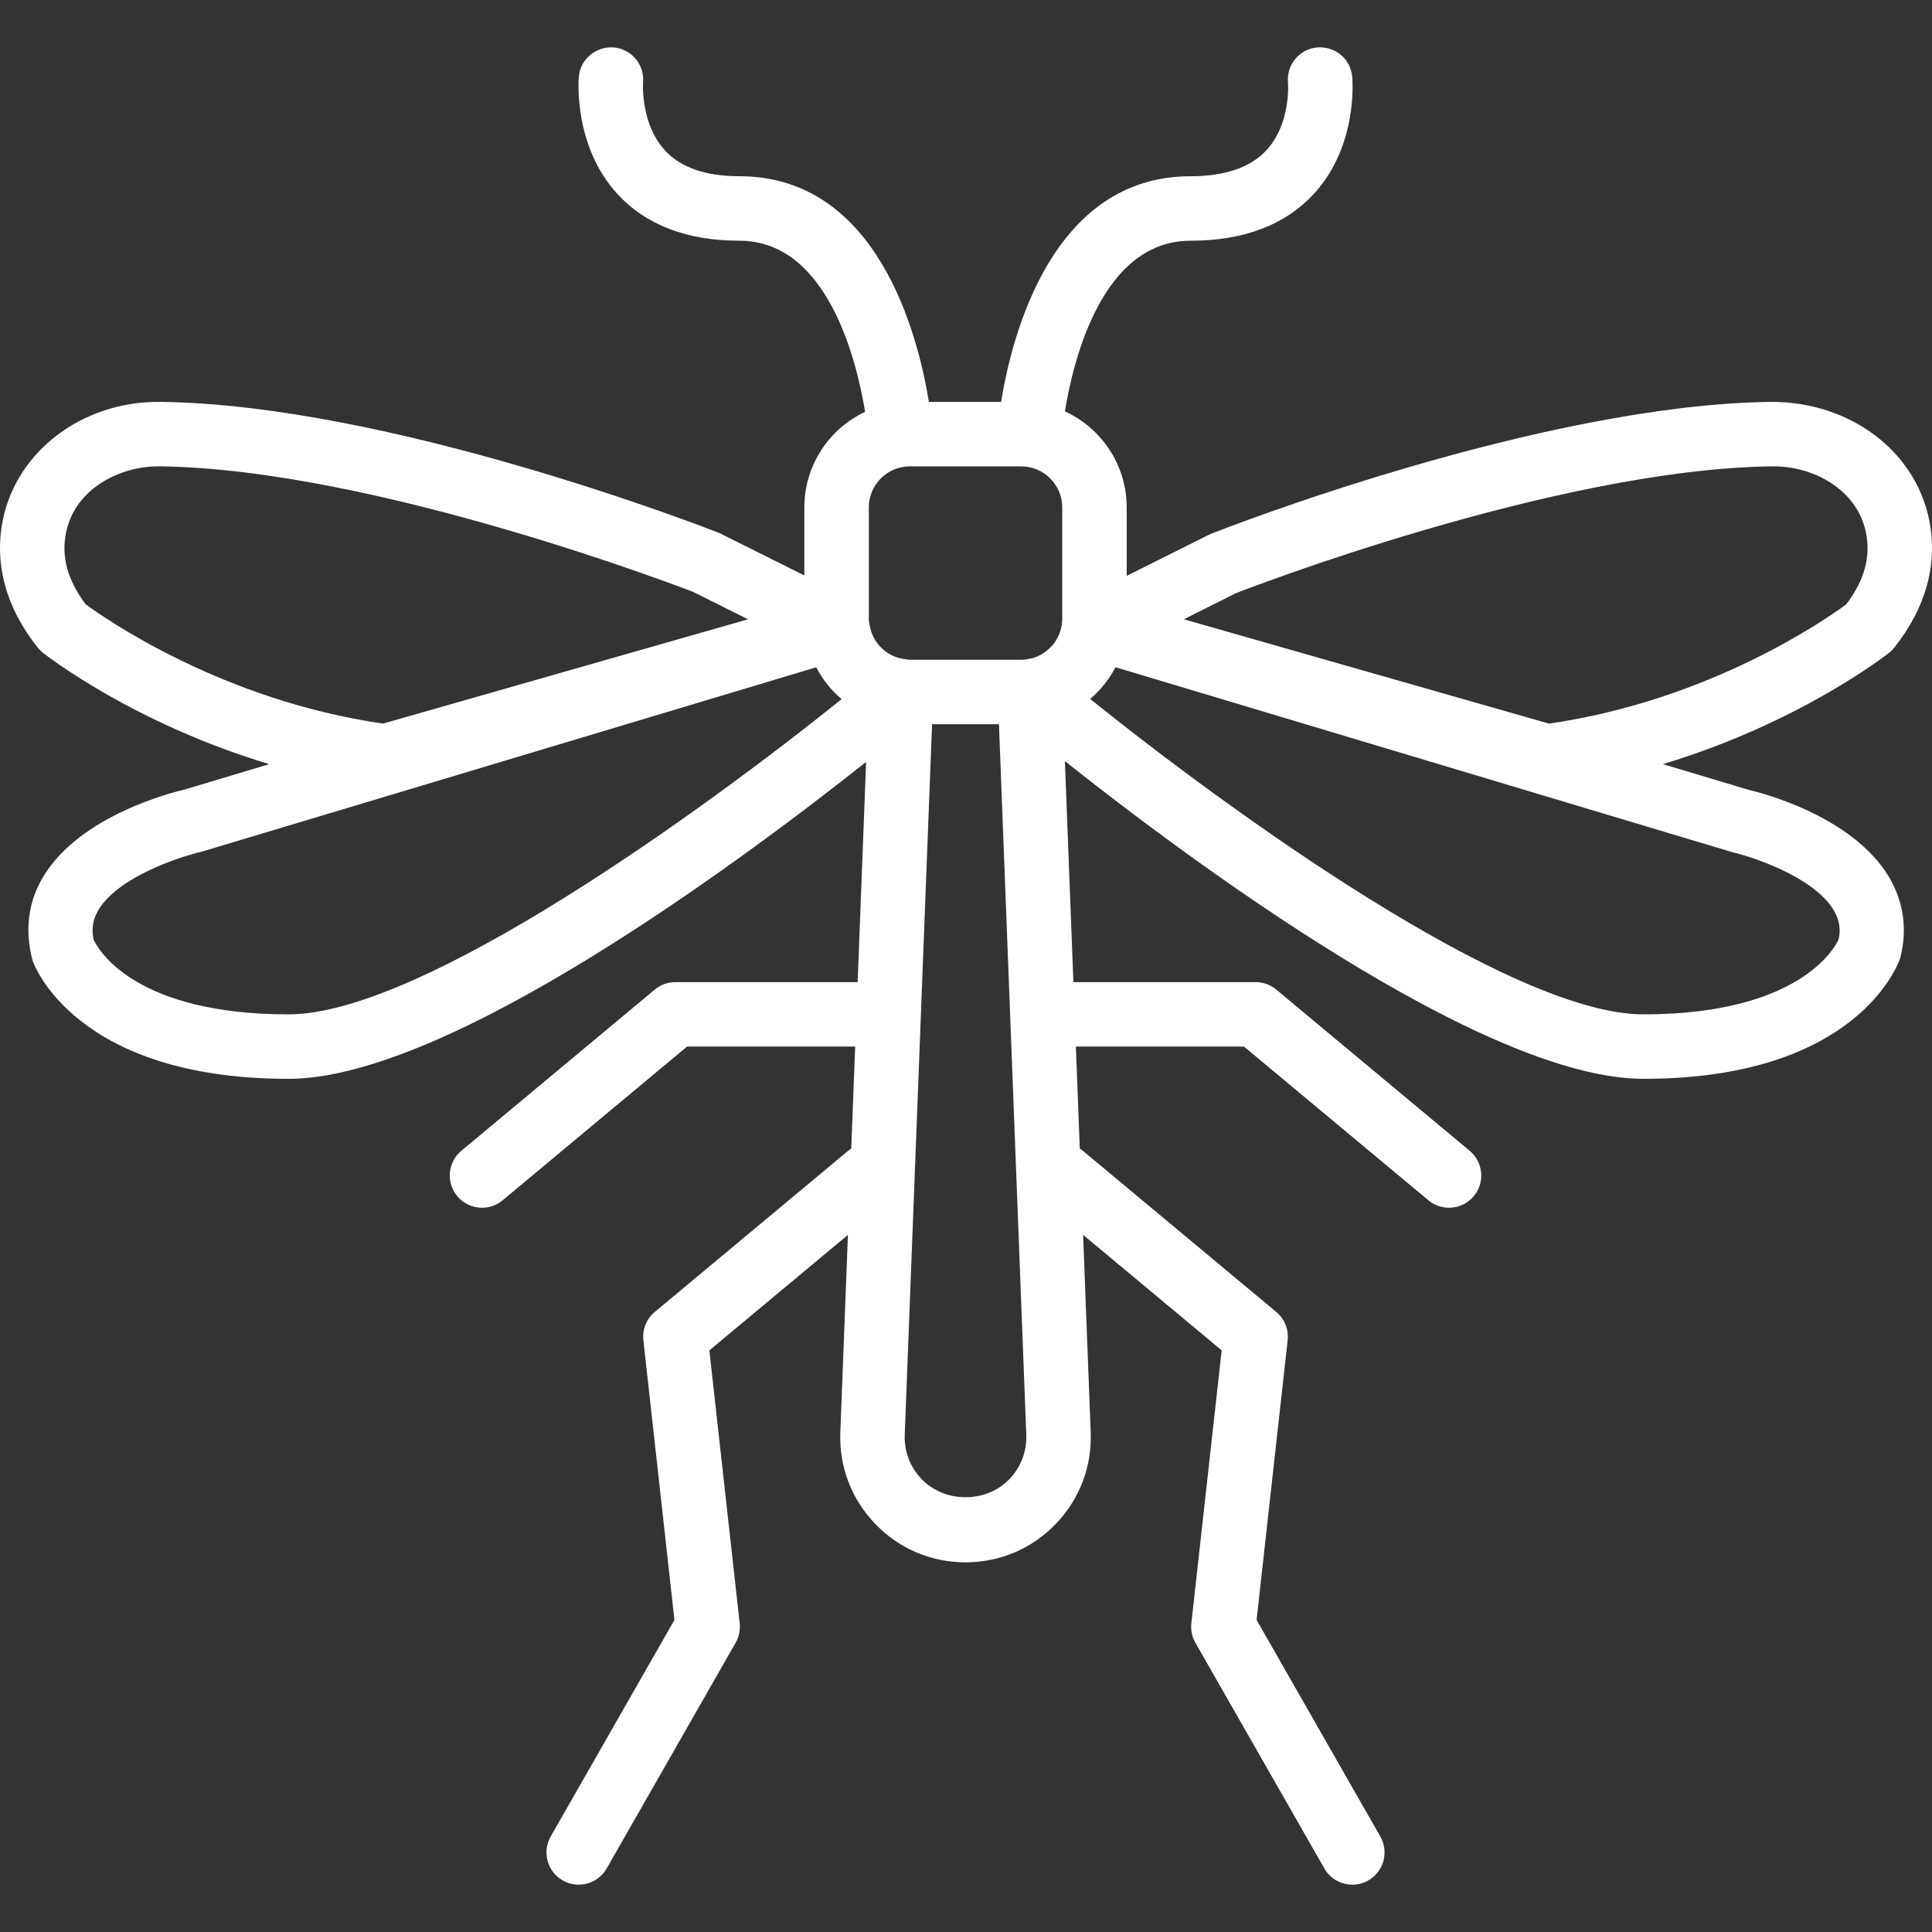 <?xml version="1.0" encoding="iso-8859-1"?>
<!-- Generator: Adobe Illustrator 19.0.0, SVG Export Plug-In . SVG Version: 6.00 Build 0)  -->
<svg xmlns="http://www.w3.org/2000/svg" xmlns:xlink="http://www.w3.org/1999/xlink" version="1.1" id="Layer_1" x="0px" y="0px" viewBox="0 0 511.454 511.454" style="enable-background:new 0 0 511.454 511.454;" xml:space="preserve" width="512px" height="512px">
<rect x="0" y="0" width="511.454" height="511.454" fill="#333333" stroke="none"/>
<g>
	<g>
		<path d="M463.109,209.153l-22.9-6.87c35.688-10.726,58.659-28.508,59.855-29.453c0.521-0.401,0.981-0.87,1.391-1.382    c8.431-10.564,11.622-22.306,9.225-33.929c-3.755-18.253-21.001-31.104-41.583-31.13c-60.706,0.657-144.555,33.34-148.787,35.038    l-22.045,11.023v-18.137c0-11.273-6.721-21-16.362-25.405c2.29-14.002,10.002-45.182,33.287-45.182    c14.174,0,25.208-4.241,32.794-12.595c11.571-12.732,10.052-30.148,9.975-30.891c-0.452-4.685-4.523-8.064-9.31-7.68    c-4.693,0.461-8.132,4.625-7.68,9.318c0.009,0.102,0.828,10.692-5.615,17.783c-4.215,4.642-11.008,6.997-20.164,6.997    c-36.557,0-47.269,41.834-50.176,59.733h-19.115c-2.907-17.904-13.619-59.738-50.176-59.738c-8.858,0-15.471-2.278-19.644-6.784    c-6.502-7.006-5.871-17.732-5.845-18.108c0.393-4.676-3.072-8.789-7.757-9.207c-4.676-0.324-8.832,3.063-9.25,7.757    c-0.06,0.742-1.459,18.278,10.18,30.993c7.544,8.243,18.423,12.416,32.316,12.416c23.251,0,30.998,31.368,33.293,45.313    c-9.493,4.464-16.084,14.115-16.084,25.279v18.022l-22.477-11.214c-3.541-1.399-87.39-34.074-148.096-34.731h-0.503    c-20.122,0-37.35,13.022-41.079,31.13c-2.398,11.631,0.794,23.364,9.216,33.929c0.418,0.512,0.879,0.981,1.399,1.382    c1.197,0.945,24.179,18.736,59.882,29.457L48.9,209.001c-2.782,0.64-27.452,6.673-37.359,22.921    c-4.002,6.571-5.094,14.063-2.935,22.34c0.444,1.28,11.52,31.334,67.789,31.334c42.397,0,120.341-58.075,152.89-83.888    l-2.242,58.284h-48.24c-1.997,0-3.934,0.7-5.47,1.98l-51.2,42.667c-3.618,3.012-4.105,8.397-1.092,12.015    c1.69,2.022,4.113,3.072,6.562,3.072c1.929,0,3.866-0.649,5.461-1.98l48.819-40.687h44.503l-1.038,26.986    c-0.278,0.182-0.55,0.376-0.811,0.594l-51.2,42.667c-2.202,1.835-3.337,4.651-3.021,7.492l8.226,74.044l-32.751,57.318    c-2.338,4.087-0.922,9.301,3.174,11.639c1.331,0.768,2.79,1.126,4.224,1.126c2.961,0,5.845-1.545,7.415-4.301l34.133-59.733    c0.896-1.562,1.271-3.379,1.075-5.171l-8.03-72.243l36.684-30.571l-2.01,52.246c-0.35,9.088,2.927,17.715,9.242,24.269    c6.315,6.562,14.797,10.172,23.902,10.172c9.097,0,17.587-3.61,23.893-10.172c6.315-6.554,9.591-15.181,9.242-24.269    l-2.008-52.246l36.684,30.571l-8.03,72.243c-0.196,1.792,0.179,3.61,1.075,5.171l34.133,59.733    c1.57,2.756,4.454,4.301,7.415,4.301c1.434,0,2.893-0.358,4.224-1.126c4.096-2.338,5.513-7.552,3.174-11.639l-32.751-57.318    l8.226-74.044c0.316-2.842-0.819-5.658-3.021-7.492l-51.2-42.667c-0.26-0.217-0.532-0.41-0.809-0.591l-1.037-26.989h44.5    l48.819,40.687c1.596,1.331,3.533,1.98,5.461,1.98c2.449,0,4.873-1.05,6.562-3.072c3.012-3.618,2.526-9.003-1.092-12.015    l-51.2-42.667c-1.536-1.28-3.473-1.98-5.47-1.98h-48.237l-2.248-58.492c32.396,25.711,110.642,84.094,153.151,84.094    c56.269,0,67.345-30.063,67.994-32.009c1.954-7.595,0.87-15.087-3.14-21.666C490.006,215.672,465.327,209.639,463.109,209.153z     M240.852,174.658c-0.216,0-0.427-0.02-0.64-0.032c-0.265-0.062-0.533-0.115-0.805-0.151c-4.787-0.64-8.585-4.437-9.224-9.233    c-0.034-0.252-0.086-0.506-0.15-0.76c-0.014-0.225-0.034-0.449-0.034-0.677v-29.491c0-5.982,4.872-10.854,10.854-10.854h29.491    c5.982,0,10.854,4.872,10.854,10.854v29.491c0,4.786-3.123,8.855-7.434,10.293c-0.555,0.17-1.128,0.298-1.716,0.376    c-0.232,0.031-0.466,0.077-0.701,0.134c-0.331,0.031-0.665,0.051-1.003,0.051H240.852z M327.247,157    c0.836-0.333,84.437-32.913,142.037-33.545h0.29c10.377,0,22.016,5.973,24.388,17.51c1.323,6.417-0.384,12.646-5.214,19.029    c-5.18,3.814-35.951,25.387-78.686,31.565l-96.666-27.622L327.247,157z M17.492,140.958c2.389-11.64,14.345-17.63,24.678-17.502    c57.549,0.623,141.201,33.212,141.346,33.237l14.507,7.253l-96.631,27.614c-42.539-6.161-73.489-27.75-78.694-31.573    C17.876,153.613,16.169,147.376,17.492,140.958z M24.802,248.8c-0.64-2.927-0.222-5.478,1.297-7.979    c5.231-8.602,20.984-13.875,27.145-15.317l162.831-48.855c1.682,3.23,3.974,6.091,6.726,8.43    c-36.399,29.28-111.037,83.45-146.406,83.45C35.716,268.529,26.056,251.463,24.802,248.8z M267.198,391.584    c-6.127,6.366-17.075,6.366-23.202,0c-3.063-3.183-4.659-7.364-4.489-11.776l7.236-188.083h17.707l7.236,188.083    C271.857,384.22,270.261,388.401,267.198,391.584z M486.729,248.662c-0.077,0.196-8.115,19.866-51.669,19.866    c-35.388,0-110.089-54.229-146.466-83.499c2.748-2.33,5.035-5.18,6.707-8.397l163.456,49.015    c5.222,1.186,21.325,6.528,26.581,15.155C486.968,243.465,487.343,246.179,486.729,248.662z" fill="#FFFFFF"/>
	</g>
</g>
<g>
</g>
<g>
</g>
<g>
</g>
<g>
</g>
<g>
</g>
<g>
</g>
<g>
</g>
<g>
</g>
<g>
</g>
<g>
</g>
<g>
</g>
<g>
</g>
<g>
</g>
<g>
</g>
<g>
</g>
</svg>
